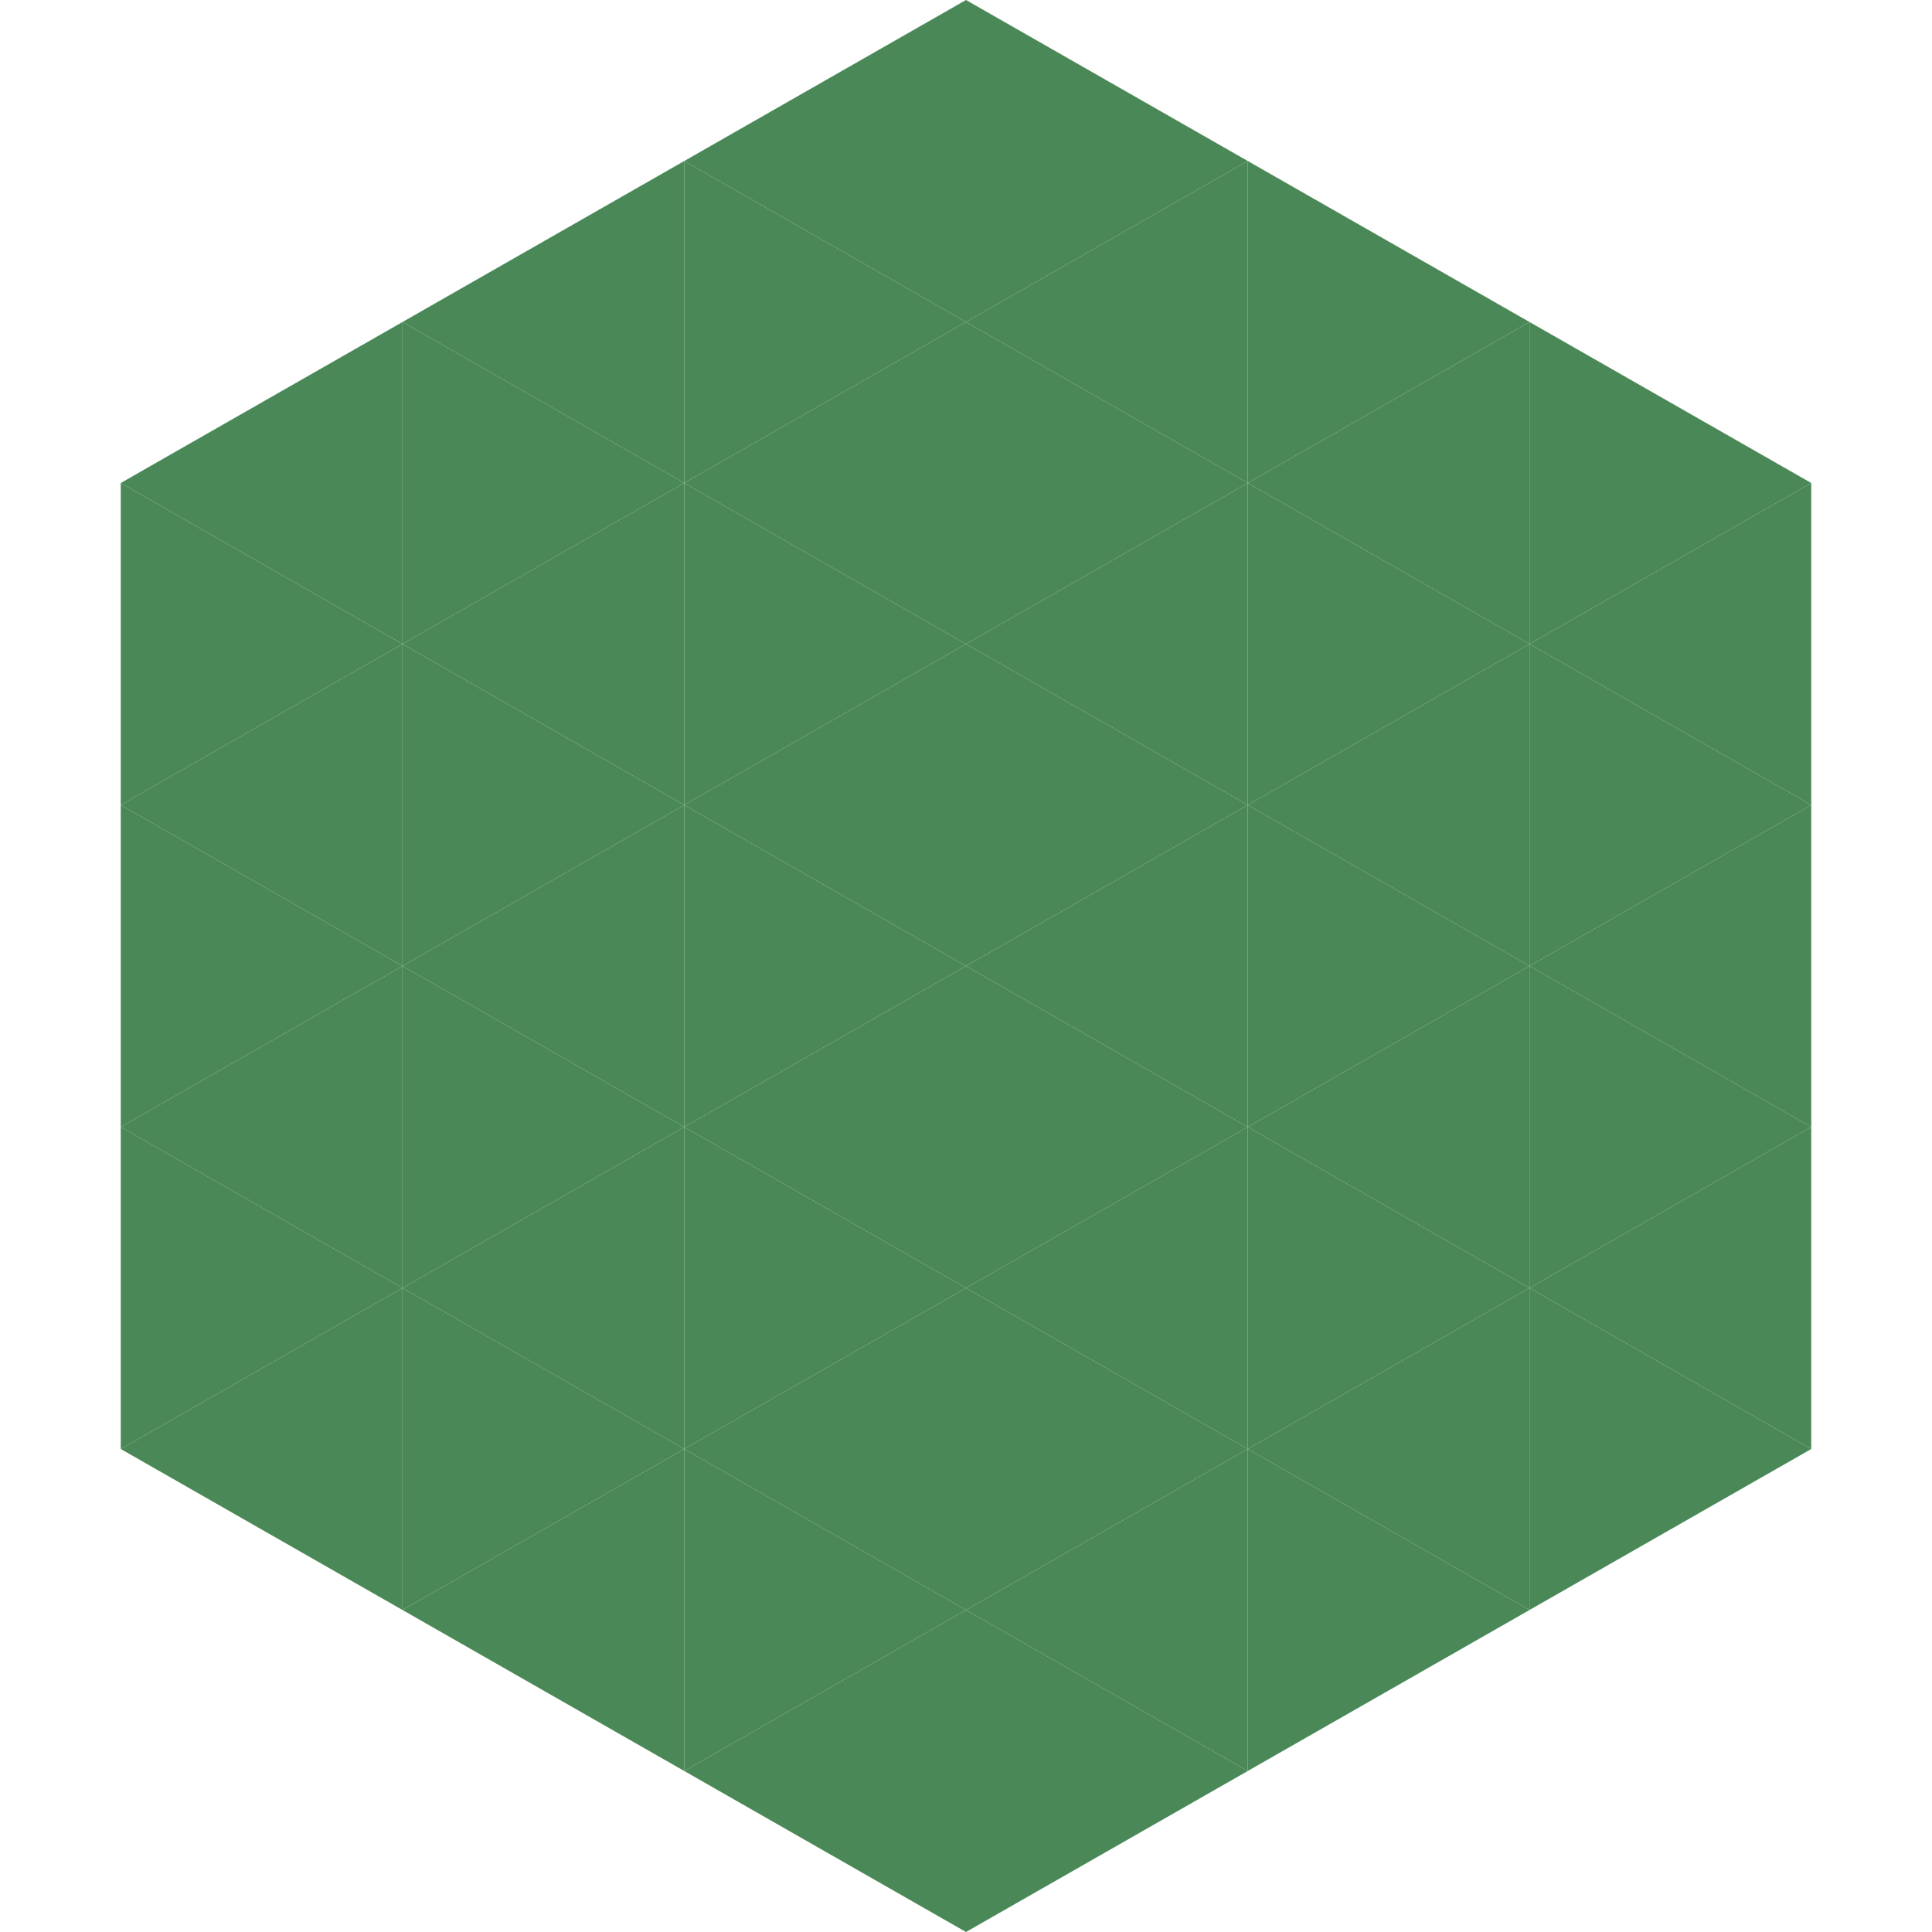 <?xml version="1.0"?>
<!-- Generated by SVGo -->
<svg width="240" height="240"
     xmlns="http://www.w3.org/2000/svg"
     xmlns:xlink="http://www.w3.org/1999/xlink">
<polygon points="50,40 15,60 50,80" style="fill:rgb(74,137,87)" />
<polygon points="190,40 225,60 190,80" style="fill:rgb(74,137,87)" />
<polygon points="15,60 50,80 15,100" style="fill:rgb(74,137,87)" />
<polygon points="225,60 190,80 225,100" style="fill:rgb(74,137,87)" />
<polygon points="50,80 15,100 50,120" style="fill:rgb(74,137,87)" />
<polygon points="190,80 225,100 190,120" style="fill:rgb(74,137,87)" />
<polygon points="15,100 50,120 15,140" style="fill:rgb(74,137,87)" />
<polygon points="225,100 190,120 225,140" style="fill:rgb(74,137,87)" />
<polygon points="50,120 15,140 50,160" style="fill:rgb(74,137,87)" />
<polygon points="190,120 225,140 190,160" style="fill:rgb(74,137,87)" />
<polygon points="15,140 50,160 15,180" style="fill:rgb(74,137,87)" />
<polygon points="225,140 190,160 225,180" style="fill:rgb(74,137,87)" />
<polygon points="50,160 15,180 50,200" style="fill:rgb(74,137,87)" />
<polygon points="190,160 225,180 190,200" style="fill:rgb(74,137,87)" />
<polygon points="15,180 50,200 15,220" style="fill:rgb(255,255,255); fill-opacity:0" />
<polygon points="225,180 190,200 225,220" style="fill:rgb(255,255,255); fill-opacity:0" />
<polygon points="50,0 85,20 50,40" style="fill:rgb(255,255,255); fill-opacity:0" />
<polygon points="190,0 155,20 190,40" style="fill:rgb(255,255,255); fill-opacity:0" />
<polygon points="85,20 50,40 85,60" style="fill:rgb(74,137,87)" />
<polygon points="155,20 190,40 155,60" style="fill:rgb(74,137,87)" />
<polygon points="50,40 85,60 50,80" style="fill:rgb(74,137,87)" />
<polygon points="190,40 155,60 190,80" style="fill:rgb(74,137,87)" />
<polygon points="85,60 50,80 85,100" style="fill:rgb(74,137,87)" />
<polygon points="155,60 190,80 155,100" style="fill:rgb(74,137,87)" />
<polygon points="50,80 85,100 50,120" style="fill:rgb(74,137,87)" />
<polygon points="190,80 155,100 190,120" style="fill:rgb(74,137,87)" />
<polygon points="85,100 50,120 85,140" style="fill:rgb(74,137,87)" />
<polygon points="155,100 190,120 155,140" style="fill:rgb(74,137,87)" />
<polygon points="50,120 85,140 50,160" style="fill:rgb(74,137,87)" />
<polygon points="190,120 155,140 190,160" style="fill:rgb(74,137,87)" />
<polygon points="85,140 50,160 85,180" style="fill:rgb(74,137,87)" />
<polygon points="155,140 190,160 155,180" style="fill:rgb(74,137,87)" />
<polygon points="50,160 85,180 50,200" style="fill:rgb(74,137,87)" />
<polygon points="190,160 155,180 190,200" style="fill:rgb(74,137,87)" />
<polygon points="85,180 50,200 85,220" style="fill:rgb(74,137,87)" />
<polygon points="155,180 190,200 155,220" style="fill:rgb(74,137,87)" />
<polygon points="120,0 85,20 120,40" style="fill:rgb(74,137,87)" />
<polygon points="120,0 155,20 120,40" style="fill:rgb(74,137,87)" />
<polygon points="85,20 120,40 85,60" style="fill:rgb(74,137,87)" />
<polygon points="155,20 120,40 155,60" style="fill:rgb(74,137,87)" />
<polygon points="120,40 85,60 120,80" style="fill:rgb(74,137,87)" />
<polygon points="120,40 155,60 120,80" style="fill:rgb(74,137,87)" />
<polygon points="85,60 120,80 85,100" style="fill:rgb(74,137,87)" />
<polygon points="155,60 120,80 155,100" style="fill:rgb(74,137,87)" />
<polygon points="120,80 85,100 120,120" style="fill:rgb(74,137,87)" />
<polygon points="120,80 155,100 120,120" style="fill:rgb(74,137,87)" />
<polygon points="85,100 120,120 85,140" style="fill:rgb(74,137,87)" />
<polygon points="155,100 120,120 155,140" style="fill:rgb(74,137,87)" />
<polygon points="120,120 85,140 120,160" style="fill:rgb(74,137,87)" />
<polygon points="120,120 155,140 120,160" style="fill:rgb(74,137,87)" />
<polygon points="85,140 120,160 85,180" style="fill:rgb(74,137,87)" />
<polygon points="155,140 120,160 155,180" style="fill:rgb(74,137,87)" />
<polygon points="120,160 85,180 120,200" style="fill:rgb(74,137,87)" />
<polygon points="120,160 155,180 120,200" style="fill:rgb(74,137,87)" />
<polygon points="85,180 120,200 85,220" style="fill:rgb(74,137,87)" />
<polygon points="155,180 120,200 155,220" style="fill:rgb(74,137,87)" />
<polygon points="120,200 85,220 120,240" style="fill:rgb(74,137,87)" />
<polygon points="120,200 155,220 120,240" style="fill:rgb(74,137,87)" />
<polygon points="85,220 120,240 85,260" style="fill:rgb(255,255,255); fill-opacity:0" />
<polygon points="155,220 120,240 155,260" style="fill:rgb(255,255,255); fill-opacity:0" />
</svg>
